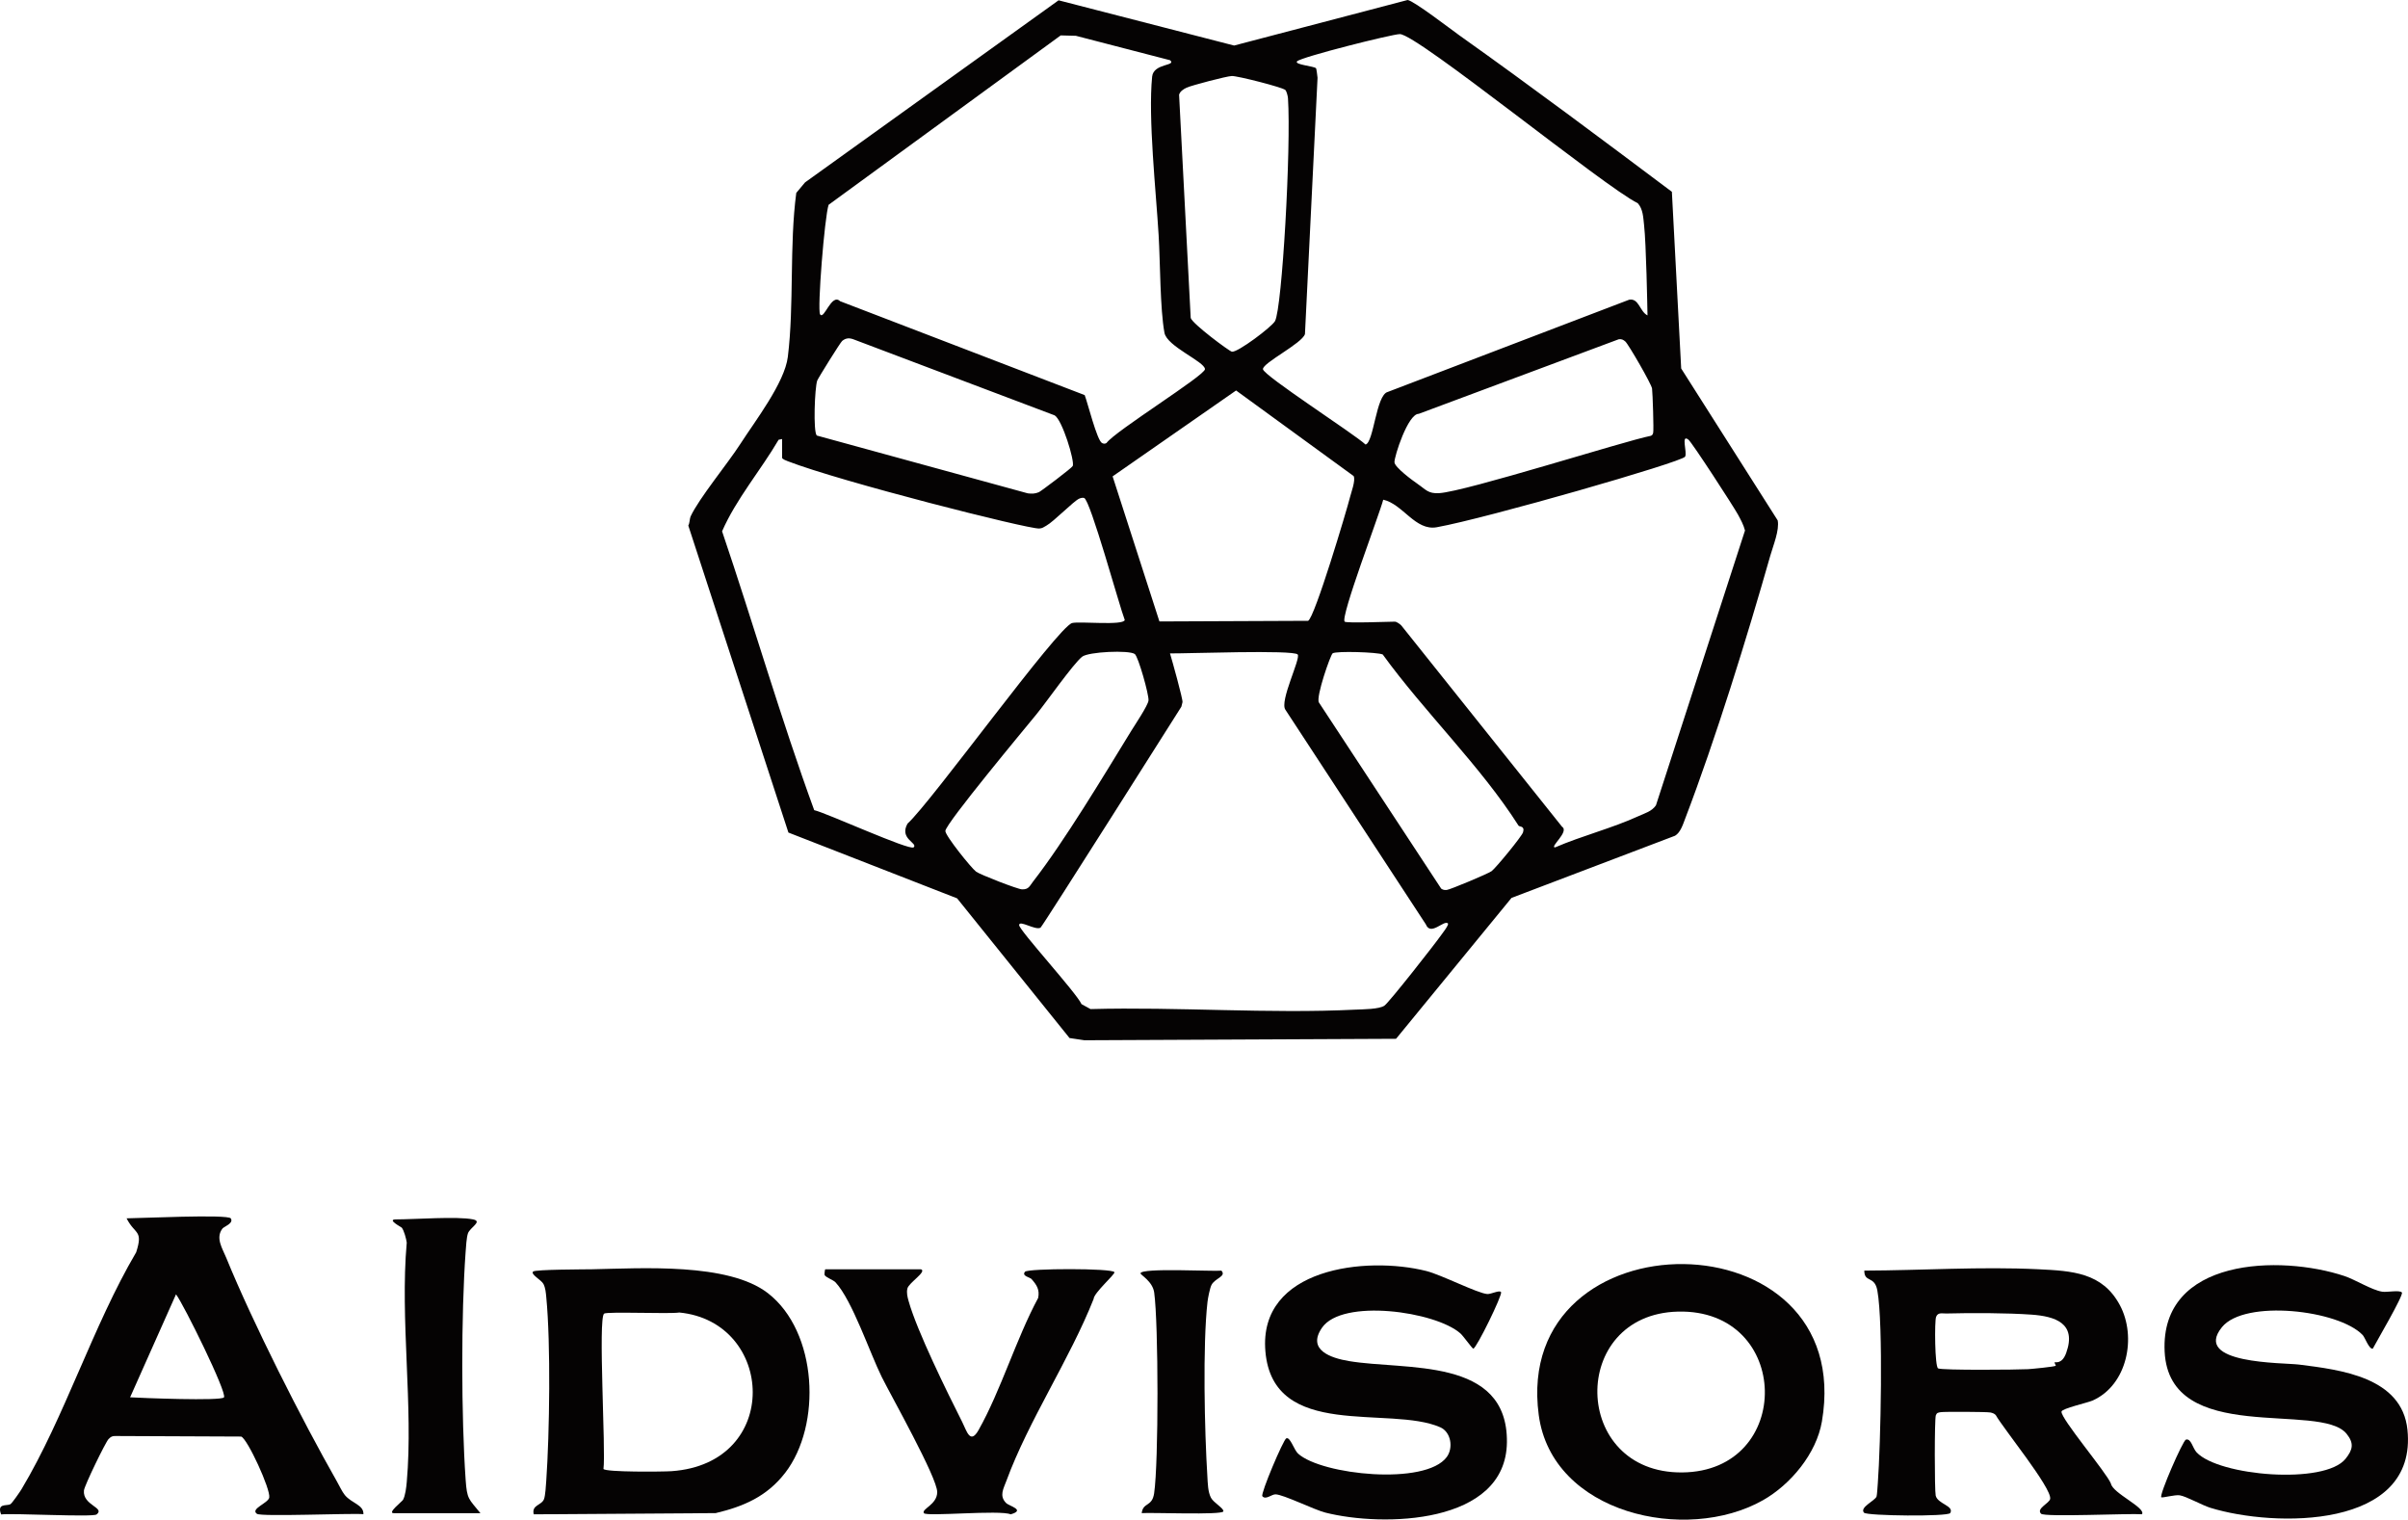 <?xml version="1.0" encoding="UTF-8"?>
<svg xmlns="http://www.w3.org/2000/svg" id="Ebene_2" viewBox="0 0 169.027 106.666">
  <g id="logo">
    <path d="M102.475,2.507c5.016,3.564,9.958,7.262,14.881,10.955l.653,12.403,6.774,10.662c.134.688-.318,1.771-.517,2.47-1.641,5.765-3.849,12.897-5.977,18.465-.158.414-.33.975-.711,1.199l-11.479,4.364-8.104,9.889-21.877.103-1.044-.156-7.891-9.805-11.841-4.618-7.027-21.547c.103-.18.093-.496.16-.639.593-1.281,2.608-3.715,3.482-5.075,1.046-1.627,3.119-4.305,3.344-6.13.45-3.652.101-7.81.593-11.508l.617-.737L74.306.021l12.32,3.175,12.178-3.196c.418.035,3.094,2.098,3.669,2.507ZM82.128,4.226l-6.608-1.713-1.064-.028-16.293,11.89c-.282.838-.806,7.36-.598,7.687.275.433.797-1.509,1.401-.922l17.172,6.592c.202.515.863,3.183,1.216,3.364.112.057.206.066.315-.001.62-.854,6.938-4.755,6.913-5.187-.03-.533-2.663-1.588-2.843-2.544-.31-1.643-.298-4.971-.409-6.836-.185-3.108-.747-8.235-.457-11.15.095-.953,1.741-.738,1.256-1.153ZM115.405,15.81c-.062-.536-.064-1.122-.443-1.548-2.302-1.11-15.494-11.879-16.704-11.868-.552.005-6.937,1.611-7.213,1.911-.218.237,1.223.336,1.338.492.02.027.097.569.101.661l-.884,17.99c-.206.664-2.98,2.024-2.948,2.466.033.446,6.454,4.575,7.199,5.287.581-.127.737-3.487,1.562-3.691l16.941-6.472c.691-.132.748.839,1.291,1.099-.009-.542-.094-5.061-.24-6.327ZM90.224,6.318c-.178-.185-3.359-.997-3.759-.983-.371.014-2.804.653-3.167.816-.202.09-.488.273-.533.506l.815,15.661c.122.413,2.702,2.333,2.892,2.368.397.072,2.804-1.744,3.025-2.146.503-.917,1.138-12.2.911-15.65-.009-.138-.095-.481-.183-.573ZM59.967,23.839c-.323-.127-.57-.136-.85.089-.128.103-1.695,2.624-1.753,2.785-.175.491-.294,3.597-.03,3.857l14.81,4.058c.286.036.506.032.777-.08.139-.057,2.321-1.702,2.38-1.84.148-.343-.736-3.232-1.268-3.552l-14.067-5.317ZM99.511,33.971c.579.392.729.688,1.502.644,1.868-.107,13.047-3.672,14.85-4.021.122-.039.149-.102.18-.218.05-.186-.037-2.795-.079-3.105-.044-.322-1.659-3.111-1.875-3.3-.142-.124-.266-.188-.461-.159l-14.039,5.235c-.759-.013-1.722,2.994-1.706,3.399.014.352,1.272,1.282,1.629,1.523ZM94.746,34.956c.096-.389.425-1.239.271-1.542l-8.251-6.006-8.667,6.029,3.286,10.183,10.437-.045c.468-.225,2.741-7.871,2.925-8.619ZM94.388,43.634c.129.122,3.075,0,3.543,0,.087,0,.371.184.44.277l11.277,14.12c.53.341-.902,1.443-.491,1.448,1.863-.807,4.022-1.352,5.85-2.192.454-.209.93-.327,1.23-.76l6.251-19.291c-.1-.395-.297-.756-.488-1.109-.301-.556-3.235-5.08-3.486-5.271-.546-.418-.057.927-.233,1.201-.247.383-13.9,4.312-17.426,4.95-1.512.273-2.375-1.624-3.76-1.933-.25.982-3.032,8.255-2.706,8.563ZM54.9,30.816l-.245.05c-1.256,2.145-2.982,4.162-3.969,6.426,2.203,6.501,4.126,13.161,6.466,19.574.831.18,6.715,2.869,6.983,2.609.316-.305-1.041-.591-.432-1.665,1.653-1.487,10.561-13.824,11.556-14.08.52-.134,3.618.199,3.692-.216-.37-.945-2.418-8.438-2.852-8.562-.103-.03-.239.003-.338.045-.389.164-1.782,1.606-2.317,1.902-.179.099-.275.189-.501.198-.817.034-13.928-3.284-17.65-4.726-.09-.035-.394-.145-.394-.243v-1.314ZM72.768,50.118c-.787.964-6.389,7.686-6.409,8.206-.013.33,1.834,2.624,2.159,2.86.29.211,2.922,1.235,3.224,1.241.478.009.526-.231.787-.566,2.177-2.797,4.964-7.443,6.877-10.559.245-.4,1.179-1.785,1.212-2.134.038-.395-.716-3.079-.963-3.259-.397-.289-3.252-.165-3.699.191-.625.498-2.503,3.18-3.188,4.019ZM101.633,64.812c-.282-.253-1.213.912-1.545.072l-9.857-15.062c-.44-.594,1.089-3.602.859-3.882-.285-.346-7.878-.058-8.963-.077.129.418.921,3.252.877,3.424q-.043.168-.08.318s-9.761,15.442-9.887,15.511c-.372.202-1.493-.567-1.5-.183-.007.353,4.029,4.757,4.38,5.549l.633.346c6.127-.166,12.498.34,18.599.039.536-.026,1.657-.023,2.029-.28.333-.23,3.558-4.342,3.975-4.942.077-.11.58-.743.48-.833ZM106.589,57.947c-2.637-4.15-6.612-7.982-9.529-12.008-.364-.165-3.258-.254-3.515-.083-.153.102-1.19,3.077-.966,3.45l8.585,13.07c.147.091.222.103.391.09.222-.017,2.903-1.14,3.143-1.317.298-.219,2.126-2.442,2.211-2.732.138-.471-.253-.364-.32-.469Z" fill="#050303"></path>
    <path d="M16.199,85.519c.228.346-.482.58-.584.714-.506.66.001,1.403.26,2.039,1.865,4.571,5.315,11.391,7.774,15.712.163.286.364.721.557.956.479.583,1.332.68,1.304,1.34-.935-.077-7.172.194-7.476-.024-.489-.35.791-.746.865-1.14.107-.573-1.531-4.133-1.97-4.283l-8.806-.038c-.241-.011-.341.048-.503.214-.214.221-1.694,3.27-1.727,3.607-.105,1.05,1.511,1.199.888,1.684-.265.206-5.858-.101-6.702-.001-.31-.812.386-.577.649-.716.114-.06.679-.879.782-1.052,3.028-5.059,5.016-11.484,8.049-16.631.511-1.589-.086-1.22-.673-2.384.843-.003,7.112-.301,7.314.004ZM15.721,98.082c.234-.323-2.823-6.52-3.366-7.233l-3.222,7.229c.759.047,6.394.271,6.588.004Z" fill="#050303"></path>
    <path d="M148.801,91.606c1.194,2.23.527,5.625-1.926,6.704-.344.151-2.14.551-2.17.771-.065.48,3.163,4.285,3.469,5.054.121.678,2.475,1.694,2.181,2.152-.868-.071-6.833.214-7.084-.037-.363-.364.579-.727.638-1.04.139-.742-3.309-4.966-3.821-5.887-.102-.108-.237-.151-.377-.18-.234-.05-3.27-.063-3.489-.021-.169.032-.267.031-.338.219-.099.264-.091,5.261-.011,5.631.129.596,1.318.719,1.021,1.23-.152.262-5.85.202-6.051-.024-.336-.378.781-.839.881-1.14.034-.102.073-.751.087-.933.198-2.661.399-11.177-.033-13.527-.195-1.06-.918-.525-.915-1.393,4.045-.013,8.17-.293,12.213-.095,2.383.117,4.497.225,5.725,2.517ZM144.227,95.622c.044-.038.511.166.809-.664.748-2.083-.779-2.565-2.439-2.683-1.714-.122-4.236-.127-5.97-.08-.311.008-.592-.101-.725.238-.116.295-.092,3.496.141,3.615.281.143,5.601.096,6.315.055.245-.014,1.881-.17,1.948-.242.011-.012-.112-.21-.08-.238Z" fill="#050303"></path>
    <path d="M55.105,103.39c-1.284,1.661-2.933,2.357-4.868,2.816l-12.773.085c-.158-.674.55-.616.723-1.069.093-.244.135-.967.156-1.277.233-3.357.322-9.613.001-12.904-.03-.309-.054-.635-.197-.917-.148-.29-.918-.669-.727-.873.142-.151,3.624-.15,4.141-.16,3.441-.066,9.557-.48,12.342,1.678,3.49,2.704,3.802,9.259,1.203,12.622ZM42.405,92.204c-.436.328.13,9.647-.045,10.902.135.236,4.192.198,4.775.157,7.766-.54,7.257-10.488.546-11.137-.631.114-5.066-.08-5.277.079Z" fill="#050303"></path>
    <path d="M123.74,105.307c-5.386,3.042-14.805.947-15.73-5.991-1.896-14.225,22.378-14.17,19.876.465-.385,2.25-2.195,4.424-4.146,5.526ZM117.78,92.063c-7.675.19-7.502,11.354.295,11.288,7.878-.067,7.703-11.486-.295-11.288Z" fill="#050303"></path>
    <path d="M151.711,105.095c-.164-.147,1.515-3.989,1.727-4.048.368-.102.466.59.75.894,1.552,1.663,8.991,2.294,10.46.447.506-.636.606-1.078.072-1.744-1.837-2.293-12.455.887-12.776-5.78-.317-6.588,8.118-6.801,12.627-5.297.741.247,1.913.984,2.644,1.098.349.054,1.222-.136,1.383.055.143.17-1.82,3.509-2.044,3.945-.261.052-.546-.787-.709-.959-1.679-1.764-8.278-2.52-9.876-.554-2.116,2.603,4.289,2.488,5.412,2.629,2.898.366,7.225.875,7.607,4.574.726,7.014-9.353,6.862-13.837,5.478-.575-.178-1.69-.805-2.147-.877-.332-.053-1.228.197-1.294.138Z" fill="#050303"></path>
    <path d="M105.365,90.697c.109.192-1.728,3.95-1.948,3.966-.07.005-.695-.884-.907-1.072-1.756-1.549-8.289-2.466-9.713-.397-1.084,1.575.65,2.13,1.879,2.339,3.981.675,11.169-.335,11.1,5.704-.066,5.789-8.724,5.952-12.742,4.934-.801-.203-2.946-1.272-3.501-1.282-.278-.005-.689.415-.924.131-.14-.17,1.478-3.983,1.682-4.064.28-.111.532.808.829,1.077,1.655,1.495,8.942,2.26,10.433.236.473-.642.304-1.754-.46-2.089-3.559-1.56-11.732.948-12.27-5.324-.504-5.874,7.084-6.702,11.296-5.643,1.062.267,3.594,1.568,4.281,1.616.258.018.867-.302.963-.132Z" fill="#050303"></path>
    <path d="M64.652,89.093c.43.161-.862.941-.959,1.351-.071.297.006.593.085.877.582,2.088,2.722,6.432,3.766,8.495.306.605.554,1.61,1.146.56,1.568-2.785,2.642-6.412,4.182-9.272.12-.583-.105-.916-.464-1.326-.111-.127-.713-.21-.459-.513.202-.241,6.157-.258,6.277.032.06.145-1.448,1.45-1.461,1.879-1.677,4.236-4.565,8.53-6.117,12.752-.205.558-.527,1.062-.026,1.569.215.218,1.395.487.322.795-.745-.328-5.928.175-6.092-.082-.191-.296.925-.588.935-1.472.011-1.013-3.254-6.793-3.9-8.1-.83-1.679-2.069-5.374-3.241-6.633-.15-.161-.693-.348-.764-.514-.023-.053.024-.398.044-.398h6.727Z" fill="#050303"></path>
    <path d="M33.205,85.59c.699.143-.224.566-.362.991-.097.3-.133.929-.158,1.275-.322,4.42-.309,11.581,0,16.008.097,1.381.207,1.324,1.038,2.346h-6.09c-.467,0,.597-.824.657-.935.166-.306.231-.895.262-1.25.469-5.309-.481-11.4-.001-16.806-.039-.279-.186-.831-.346-1.046-.027-.036-1.083-.583-.413-.583,1.321,0,4.308-.227,5.414,0Z" fill="#050303"></path>
    <path d="M80.141,106.207c.095-.781.728-.419.872-1.39.319-2.156.308-11.912.004-14.095-.11-.79-.968-1.235-.959-1.347.034-.404,5.177-.12,5.678-.188.375.413-.467.526-.704,1.02-.109.227-.241.9-.272,1.168-.344,3.022-.206,9.113-.01,12.252.029.473.032,1.075.252,1.501.18.348.948.765.867.961-.11.265-5.071.063-5.728.119Z" fill="#050303"></path>
  </g>
</svg>
